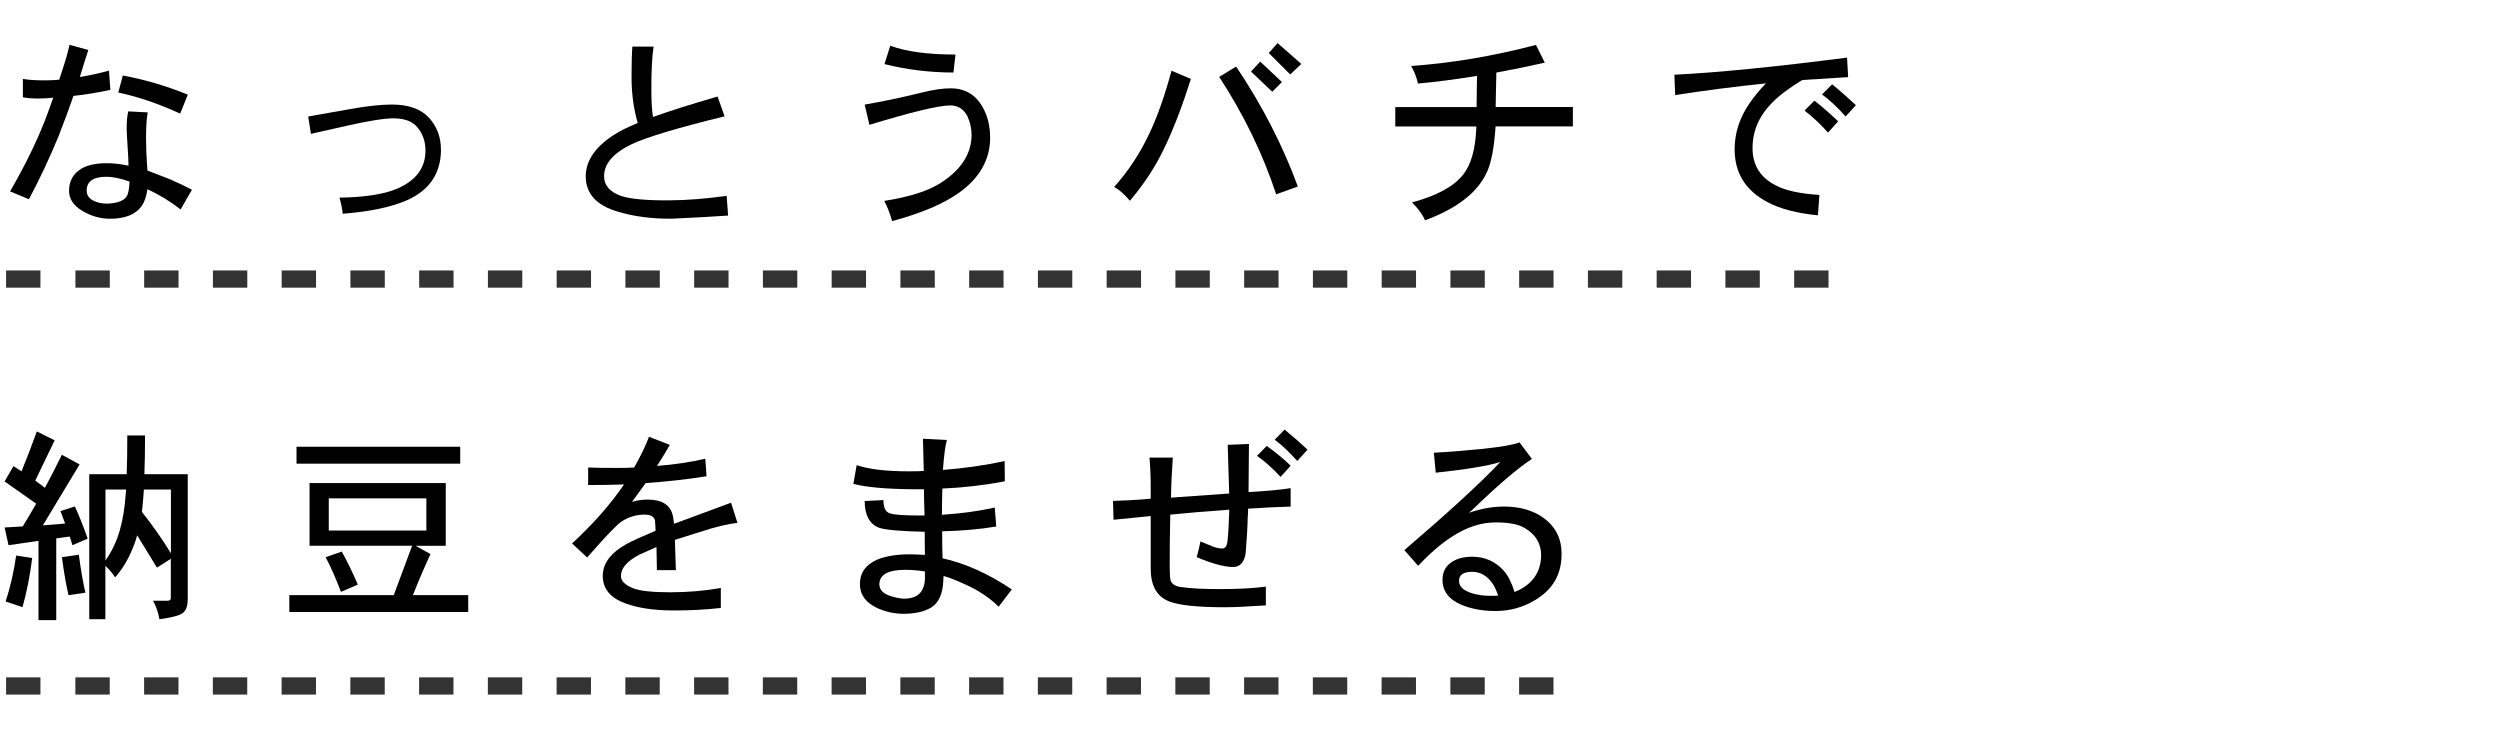 <?xml version="1.0" encoding="UTF-8"?> <svg xmlns="http://www.w3.org/2000/svg" id="_レイヤー_2" viewBox="0 0 424 128"><g id="_レイヤー_1-2"><g id="main"><g><path d="m310.12,48.79h-5.83v-2.92h5.83v2.92Zm-11.66,0h-5.83v-2.92h5.83v2.92Zm-11.66,0h-5.83v-2.92h5.83v2.92Zm-11.66,0h-5.83v-2.92h5.83v2.92Zm-11.66,0h-5.83v-2.92h5.83v2.92Zm-11.66,0h-5.83v-2.92h5.83v2.92Zm-11.66,0h-5.83v-2.92h5.83v2.92Zm-11.66,0h-5.83v-2.92h5.83v2.92Zm-11.66,0h-5.83v-2.92h5.83v2.92Zm-11.66,0h-5.83v-2.92h5.83v2.92Zm-11.66,0h-5.83v-2.92h5.83v2.92Zm-11.66,0h-5.83v-2.92h5.83v2.92Zm-11.66,0h-5.83v-2.92h5.83v2.92Zm-11.66,0h-5.83v-2.92h5.83v2.92Zm-11.66,0h-5.83v-2.92h5.83v2.92Zm-11.66,0h-5.83v-2.92h5.83v2.92Zm-11.66,0h-5.83v-2.92h5.83v2.92Zm-11.66,0h-5.83v-2.92h5.83v2.92Zm-11.66,0h-5.83v-2.92h5.83v2.92Zm-11.66,0h-5.83v-2.92h5.83v2.92Zm-11.66,0h-5.83v-2.92h5.83v2.92Zm-11.66,0h-5.83v-2.92h5.83v2.92Zm-11.66,0h-5.83v-2.92h5.83v2.92Zm-11.66,0h-5.83v-2.92h5.83v2.92Zm-11.66,0h-5.83v-2.92h5.83v2.92Zm-11.66,0h-5.83v-2.92h5.83v2.92Zm-11.66,0H1.03v-2.92h5.83v2.92Z" fill="#333"></path><path d="m263.47,117.8h-5.83v-2.92h5.83v2.92Zm-11.66,0h-5.83v-2.92h5.83v2.92Zm-11.66,0h-5.83v-2.92h5.83v2.92Zm-11.66,0h-5.83v-2.92h5.83v2.92Zm-11.66,0h-5.83v-2.92h5.83v2.92Zm-11.66,0h-5.83v-2.92h5.83v2.92Zm-11.66,0h-5.83v-2.92h5.83v2.92Zm-11.66,0h-5.83v-2.92h5.83v2.92Zm-11.66,0h-5.83v-2.92h5.83v2.92Zm-11.66,0h-5.83v-2.92h5.83v2.92Zm-11.66,0h-5.83v-2.92h5.83v2.92Zm-11.66,0h-5.83v-2.92h5.83v2.92Zm-11.66,0h-5.83v-2.92h5.83v2.92Zm-11.66,0h-5.83v-2.92h5.83v2.92Zm-11.66,0h-5.83v-2.92h5.83v2.92Zm-11.66,0h-5.83v-2.92h5.83v2.92Zm-11.66,0h-5.83v-2.92h5.83v2.92Zm-11.66,0h-5.83v-2.92h5.83v2.92Zm-11.66,0h-5.83v-2.92h5.83v2.92Zm-11.66,0h-5.83v-2.92h5.83v2.92Zm-11.66,0h-5.83v-2.92h5.83v2.92Zm-11.66,0h-5.83v-2.92h5.83v2.92Zm-11.66,0H1.03v-2.92h5.83v2.92Z" fill="#333"></path></g></g><g id="_レイヤー_10"><rect width="424" height="128" fill="none"></rect></g><g><path d="m18.72,15.25c-2.33.49-4.42.83-6.26,1.01-.49,1.47-1.32,3.72-2.49,6.75-1.61,3.9-3.3,7.49-5.07,10.78l-3.19-1.33c2.8-4.85,4.95-9.33,6.44-13.44.21-.56.5-1.38.88-2.45-.89.09-1.75.14-2.59.14-.96,0-1.81-.07-2.56-.21v-3.12c.86.16,2.09.25,3.67.25.84,0,1.67-.04,2.49-.11.91-2.68,1.49-4.65,1.75-5.92l3.19.88c-.33.98-.81,2.51-1.44,4.58,1.61-.26,3.25-.62,4.94-1.08l.24,3.26Zm13.83,16.94l-1.92,3.33c-1.77-1.38-3.65-2.52-5.63-3.43-.16,1.21-.49,2.17-.98,2.87-1.03,1.42-2.81,2.14-5.35,2.14-1.63,0-3.2-.44-4.69-1.33-1.52-.89-2.27-2.03-2.27-3.43,0-1.66.72-2.92,2.17-3.78,1.03-.58,2.43-.88,4.2-.88,1.17,0,2.4.14,3.71.42-.02-.16-.03-.58-.03-1.26-.19-2.96-.28-4.63-.28-5.01,0-1.24.09-2.22.28-2.94l3.29.17c-.19,1-.28,2.46-.28,4.38,0,1.47.06,3,.17,4.58.02.21.05.51.07.91,1.77.7,3.04,1.19,3.81,1.47,1.35.58,2.6,1.18,3.75,1.79Zm-10.57-1.4c-1.56-.54-2.87-.81-3.92-.81-2.24,0-3.36.78-3.36,2.34,0,.79.41,1.38,1.22,1.75.68.33,1.46.48,2.34.46,1.73-.07,2.82-.51,3.29-1.33.23-.44.37-1.25.42-2.41Zm9.87-14.74l-1.29,3.22c-3.71-1.7-7.21-2.89-10.5-3.57l.77-2.9c3.76.7,7.43,1.79,11.02,3.25Z"></path><path d="m74.79,25.33c0,4.08-1.96,6.98-5.88,8.68-2.66,1.14-6.25,1.89-10.78,2.24-.09-.84-.28-1.75-.56-2.73,4.34-.07,7.62-.58,9.83-1.54,3.17-1.38,4.76-3.52,4.76-6.44,0-1.52-.44-2.81-1.33-3.89-.82-1.05-2.18-1.58-4.1-1.58-1.54,0-4.13.41-7.77,1.23l-6.23,1.4-.46-2.94c.14-.02,2.51-.44,7.11-1.26,2.87-.51,5.23-.77,7.07-.77,2.87,0,4.99.77,6.37,2.31,1.31,1.49,1.96,3.25,1.96,5.28Z"></path><path d="m123.48,36.56c-2.24.16-5.42.34-9.55.53-3.41.02-6.45-.37-9.13-1.19-3.64-1.05-5.46-3.06-5.46-6.02s2.15-5.75,6.44-7.95c.42-.21,1.21-.57,2.38-1.08-.7-2.38-1.05-4.97-1.05-7.77,0-2.33.05-4.06.14-5.18h3.6c-.26,1.73-.38,4.07-.38,7.04,0,2.22.09,3.85.28,4.9,2.64-.96,6.29-2.11,10.95-3.47l1.19,3.36c-7.91,1.94-13.16,3.51-15.75,4.72-3.13,1.52-4.69,3.33-4.69,5.43,0,1.56.97,2.68,2.91,3.36,1.54.51,4.24.76,8.08.74,3.13-.02,6.39-.28,9.8-.77l.25,3.36Z"></path><path d="m167.93,23.33c0,3.71-1.75,6.82-5.25,9.34-2.64,1.89-6.43,3.5-11.38,4.83-.37-1.33-.82-2.47-1.33-3.43,4.18-.65,7.33-1.64,9.45-2.97,3.52-2.22,5.31-4.92,5.36-8.12,0-1.14-.22-2.21-.67-3.18-.61-1.28-1.6-1.92-2.97-1.92-1.91,0-6.48,1.1-13.69,3.29l-.8-3.43c3.24-.56,6.5-1.25,9.76-2.06,1.87-.47,3.48-.7,4.83-.7,2.78,0,4.75,1.41,5.92,4.23.51,1.26.77,2.64.77,4.13Zm-5.88-14.07l-.35,3.04c-4.01,0-7.91-.48-11.69-1.43l.98-3.12c2.66,1,6.35,1.5,11.06,1.5Z"></path><path d="m201.98,13.39c-1.52,4.76-3.04,8.71-4.58,11.87-1.47,3.06-3.39,5.98-5.77,8.79-.93-1.1-1.82-1.88-2.66-2.35,2.43-2.71,4.44-5.79,6.05-9.24,1.33-2.85,2.55-6.33,3.67-10.47l3.29,1.4Zm18.13,18.24l-3.67,1.33c-2.26-6.86-5.48-13.5-9.66-19.92l2.87-1.75c4.41,6.58,7.9,13.36,10.46,20.33Zm-2.69-17.71l-1.65,1.64-3.6-3.43,1.57-1.68,3.68,3.47Zm3.29-3.08l-1.89,1.79-3.64-3.64,1.5-1.68,4.03,3.54Z"></path><path d="m266.77,21.44h-13.12c-.23,3.48-.7,6.01-1.4,7.6-1.52,3.5-5.04,6.28-10.57,8.33-.37-.93-1.11-1.95-2.21-3.04,4.25-1.14,7.15-2.73,8.71-4.76,1.35-1.7,2.09-4.41,2.21-8.12h-13.75v-3.29h13.79l.07-5.29c-3.76.61-7.09,1.04-10.01,1.3-.26-1.1-.64-2.09-1.16-2.98,6.79-.47,13.85-1.66,21.17-3.57l1.5,3.01c-2.82.63-5.56,1.19-8.22,1.68l-.11,5.42v.42h13.09v3.29Z"></path><path d="m313.43,13.08c-3.45.21-6.04.37-7.77.49-2.19,1.33-3.9,2.61-5.11,3.85-2.22,2.24-3.32,4.81-3.32,7.7s1.32,5.01,3.96,6.33c1.61.86,4.07,1.4,7.38,1.61l-.25,3.46c-3.52-.35-6.36-1.08-8.5-2.21-3.76-1.96-5.63-4.96-5.63-9,0-2.78.86-5.4,2.59-7.88.77-1.12,1.68-2.22,2.73-3.29-5.23.54-10.36,1.2-15.4,1.99l-.14-3.46c7.26-.35,17.02-1.32,29.29-2.9l.18,3.29Zm-1.68,7.49l-1.71,1.92c-1.33-1.47-2.66-2.72-3.99-3.74l1.68-1.68c1.28,1,2.62,2.17,4.02,3.5Zm3.01-2.73l-1.75,1.92c-1.28-1.47-2.61-2.72-3.99-3.75l1.71-1.71c1.24,1,2.58,2.18,4.03,3.54Z"></path><path d="m6.26,73.18l3.01,1.5-3.29,6.83c.54.4,1.08.8,1.64,1.22.98-1.82,1.94-3.69,2.87-5.6l3.01,1.64-6.23,10.33c1.31-.09,2.57-.2,3.78-.31-.28-.72-.55-1.42-.8-2.1l2.45-.8c.75,1.63,1.47,3.45,2.17,5.46l-2.59,1.12c-.14-.51-.29-1-.46-1.47l-2.28.31v13.86h-3.01v-13.44l-5.08.74-.67-3.01c1.05-.05,2.08-.11,3.08-.18.77-1.26,1.53-2.54,2.28-3.85l-5.36-3.78,1.5-2.59c.44.28.9.57,1.37.88.91-2.22,1.77-4.47,2.59-6.75Zm-3.53,21.04l2.73.42c-.37,2.99-.92,5.76-1.64,8.33l-2.87-.95c.79-2.4,1.39-5,1.79-7.8Zm10.64-.14c.37,2.78.75,4.92,1.12,6.44l-2.87.42c-.37-1.52-.75-3.66-1.12-6.44l2.87-.42Zm1.79-13.65h6.33c.07-1.87.1-4.06.1-6.58h3.01c0,2.47-.04,4.67-.11,6.58h7.35v21.17c0,1.03-.22,1.76-.67,2.21-.35.47-1.73.88-4.13,1.22-.19-1.12-.55-2.17-1.08-3.15h2.45c.37,0,.56-.14.56-.42v-6.69l-2.35,1.5-3.36-5.49c-.21.82-.47,1.56-.77,2.24-.75,1.89-1.74,3.52-2.97,4.9-.44-.7-.99-1.35-1.65-1.96v9.06h-2.73v-24.6Zm2.73,14.63c.82-1.14,1.49-2.44,2.03-3.88.58-1.59,1-3.51,1.26-5.78.07-.68.14-1.47.21-2.38h-3.5v12.04Zm6.16-8.26c1.77,2.22,3.42,4.56,4.94,7.04v-10.82h-4.59c-.09,1.42-.2,2.64-.31,3.64,0,.05-.01.09-.04.14Z"></path><path d="m52.5,81.93h23.1v10.64h-5.11l2.52,1.4c-1.12,2.43-2.11,4.75-2.98,6.96h9.38v2.87h-30.34v-2.87h17.71l3.12-8.37h-17.4v-10.64Zm25.55-6.16v2.87h-27.76v-2.87h27.76Zm-20.09,17.78c.93,1.66,1.84,3.52,2.73,5.6l-2.87,1.23c-.82-2.19-1.68-4.15-2.59-5.88l2.73-.95Zm14.35-3.57v-5.46h-16.55v5.46h16.55Z"></path><path d="m125.09,88.69c-1.59.14-3.77.67-6.54,1.58l-4.09,1.29.17,5.14h-3.22c-.05-2.03-.07-3.34-.07-3.92-1.24.54-2.21.97-2.91,1.29-2.08,1.1-3.12,2.3-3.12,3.61,0,.84.68,1.53,2.03,2.07,1.14.47,3.25.7,6.33.7s5.89-.25,8.58-.73v3.39c-2.64.3-5.41.44-8.33.42-3.1-.02-5.72-.42-7.84-1.19-2.57-.93-3.85-2.49-3.85-4.66s1.37-3.94,4.1-5.46c1.03-.54,2.65-1.27,4.86-2.21-.02-.51-.06-1.1-.1-1.75-.16-.65-.75-.98-1.75-.98-1.47,0-2.8.41-3.99,1.22-.84.58-2.76,2.6-5.77,6.05l-2.56-2.38c3.55-3.27,6.49-6.6,8.82-10.01-1.8.07-3.83.1-6.09.1v-2.97c1.03.05,2.61.07,4.76.07,1.4,0,2.42-.02,3.04-.07,1.07-1.87,1.91-3.61,2.52-5.21l3.53,1.37c-.61,1.07-1.33,2.26-2.17,3.57,2.96-.23,5.69-.64,8.19-1.22l.21,2.97c-3.15.51-6.59.9-10.33,1.16-.49.7-1.26,1.76-2.31,3.18.89-.26,1.77-.38,2.66-.38,2.45,0,3.87.92,4.27,2.77.02.12.09.56.21,1.33,3.38-1.26,6.6-2.45,9.66-3.57l1.08,3.43Z"></path><path d="m171.61,99.96l-2.24,2.94c-1.54-1.54-3.5-2.83-5.88-3.88-1.33-.61-2.47-1.05-3.43-1.33-.05.07-.07.29-.07.67-.07,2.29-.75,3.84-2.03,4.66-1.19.72-2.78,1.08-4.76,1.08-1.47,0-2.93-.32-4.38-.95-1.98-.91-2.98-2.28-2.98-4.09,0-1.91.99-3.3,2.98-4.17,1.45-.58,3.28-.88,5.5-.88.51,0,1.37.04,2.55.1-.02-.91-.04-2.22-.04-3.92-4.18-.09-6.78-.33-7.8-.7-1.59-.65-2.38-2.16-2.38-4.51l3.18-.17c0,1.28.37,2.04,1.12,2.27.77.23,2.42.35,4.94.35h.91c-.07-2.12-.1-3.61-.1-4.45h-2.03c-4.48-.05-7.79-.35-9.94-.91l.56-3.18c2.05.7,5,1.05,8.86,1.05,1.12,0,1.96-.02,2.52-.07l-.14-5.46,4.06.21c-.28,1-.5,2.7-.67,5.08,3.66-.28,7.15-.78,10.46-1.5l.04,3.43c-3.52.68-7.06,1.08-10.6,1.23-.05,1.8-.07,3.28-.07,4.45,3.27-.21,6.25-.62,8.96-1.23l.25,3.22c-2.82.47-5.88.74-9.17.81,0,2.08.02,3.6.07,4.58,3.87.86,7.79,2.62,11.76,5.29Zm-14.74-2.03v-1.01c-1.21-.19-2.31-.28-3.29-.28-1.49,0-2.61.21-3.36.63-.72.42-1.08,1.03-1.08,1.82,0,.91.6,1.56,1.79,1.96.75.26,1.5.42,2.28.49,1.24,0,2.13-.28,2.7-.84.61-.56.93-1.48.98-2.76Z"></path><path d="m218.89,85.92c-1.98.05-4.39.16-7.21.35,0,.61-.02,1.11-.07,1.5-.02,1.47-.14,3.5-.35,6.09-.26,1.56-.99,2.33-2.21,2.31-1.54-.05-3.57-.61-6.09-1.68.3-1.07.51-1.96.63-2.66l2.24.91c.51.19,1,.28,1.47.28.49,0,.78-.4.88-1.19.14-1.38.25-3.17.31-5.39-3.92.28-7.26.56-10.01.84-.07,2.73-.1,5.51-.1,8.33,0,1.38.04,2.24.1,2.59.14.77.74,1.22,1.79,1.36,1.61.23,3.75.35,6.41.35,3.29,0,5.96-.14,8.01-.42v3.18c-3.15.21-5.47.32-6.96.32-4.71,0-7.91-.35-9.59-1.05-1.98-.84-2.98-2.67-2.98-5.49v-8.93c-2.03.21-4.13.42-6.3.63l-.1-3.19c1.8-.07,3.44-.15,4.93-.25l1.47-.14v-1.61c0-2.03-.07-3.81-.21-5.35h3.96c-.16,2.15-.27,4.41-.31,6.79l9.87-.7c0-.42-.08-3.17-.25-8.26l3.6-.14-.07,8.16c3.24-.19,5.62-.41,7.14-.67v3.12Zm0-6.93l-1.71,1.89c-1.33-1.45-2.66-2.64-3.99-3.57l1.65-1.68c1.59,1.14,2.94,2.26,4.06,3.36Zm2.87-2.73l-1.75,1.92c-1.35-1.52-2.62-2.72-3.82-3.6l1.68-1.72c1.42,1.17,2.72,2.3,3.88,3.4Z"></path><path d="m264.84,94.01c0,3.43-1.52,6.03-4.55,7.8-2.03,1.21-4.25,1.82-6.65,1.82-2.15,0-4.07-.35-5.77-1.05-2.15-.91-3.22-2.32-3.22-4.24,0-1.35.54-2.37,1.61-3.04.86-.58,2.01-.88,3.43-.88,2.12,0,3.9.78,5.32,2.34.72.79,1.34,2.01,1.86,3.64.16-.07.41-.18.73-.32,2.47-1.24,3.73-3.2,3.78-5.88,0-2.05-.96-3.62-2.87-4.69-1.03-.61-2.65-.91-4.87-.91-2.45,0-4.91.81-7.38,2.42-1.75,1.1-3.66,2.74-5.74,4.94l-2.34-2.66c7.44-6.37,12.87-11.35,16.28-14.95-2.05.65-5.71,1.26-10.96,1.82l-.32-3.39c2.01-.09,4.68-.3,8.02-.63,3.27-.33,5.44-.7,6.51-1.12l2.1,2.8c-2.45,1.61-5.86,4.53-10.22,8.75-.12.07-.26.2-.42.38,2.05-.7,4.01-1.05,5.88-1.05,2.71,0,4.95.64,6.72,1.92,2.05,1.47,3.08,3.52,3.08,6.16Zm-10.75,7c-.33-.93-.64-1.61-.94-2.03-.93-1.33-2.09-2-3.46-2-1.49,0-2.24.51-2.24,1.54,0,.93.71,1.62,2.13,2.07.93.3,2,.46,3.18.46.61,0,1.05-.01,1.33-.04Z"></path></g></g></svg> 